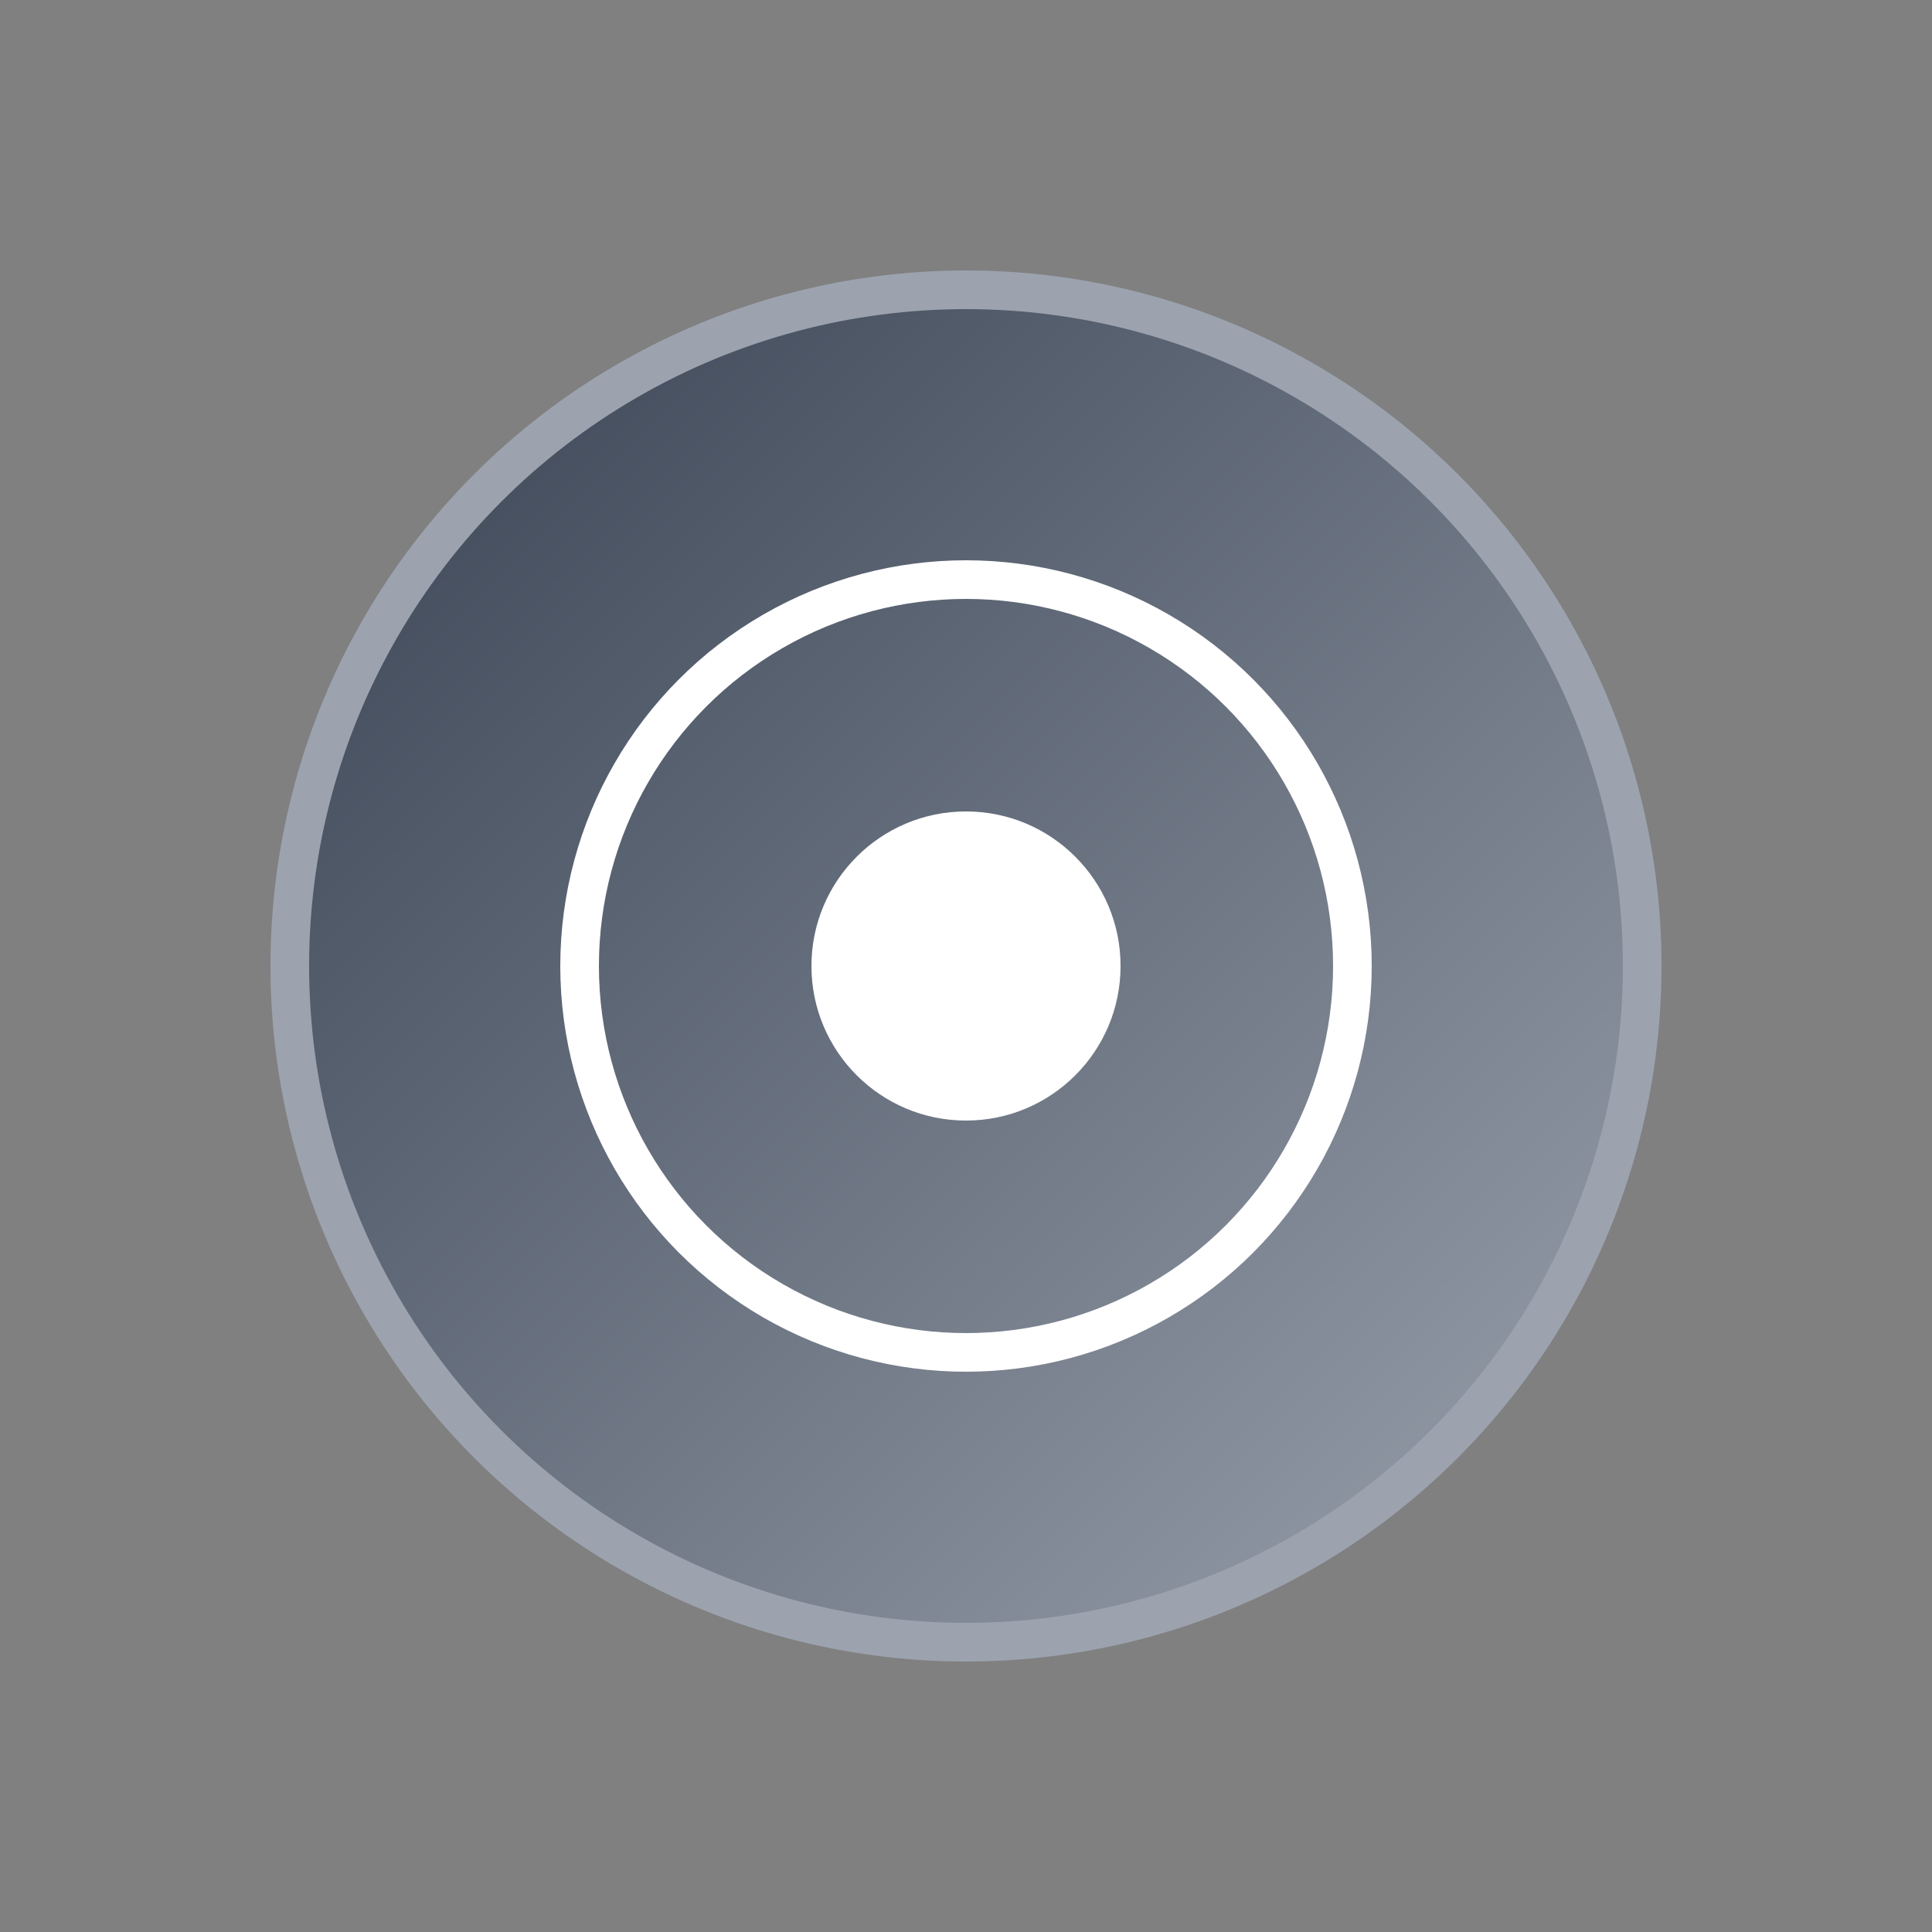 <svg xmlns="http://www.w3.org/2000/svg" viewBox="0 0 100 100">
  <rect x="0" y="0" width="100" height="100" fill="#808080" stroke="none"/>
  <defs>
    <linearGradient id="grad" x1="0%" y1="0%" x2="100%" y2="100%">
      <stop offset="0%" style="stop-color:#374151;stop-opacity:1" />
      <stop offset="100%" style="stop-color:#9ca3af;stop-opacity:1" />
    </linearGradient>
  </defs>
  <circle cx="50" cy="50" r="35" fill="url(#grad)" stroke="#9ca3af" stroke-width="2"/>
  <circle cx="50" cy="50" r="20" fill="none" stroke="#ffffff" stroke-width="2"/>
  <circle cx="50" cy="50" r="8" fill="#ffffff"/>
</svg>

